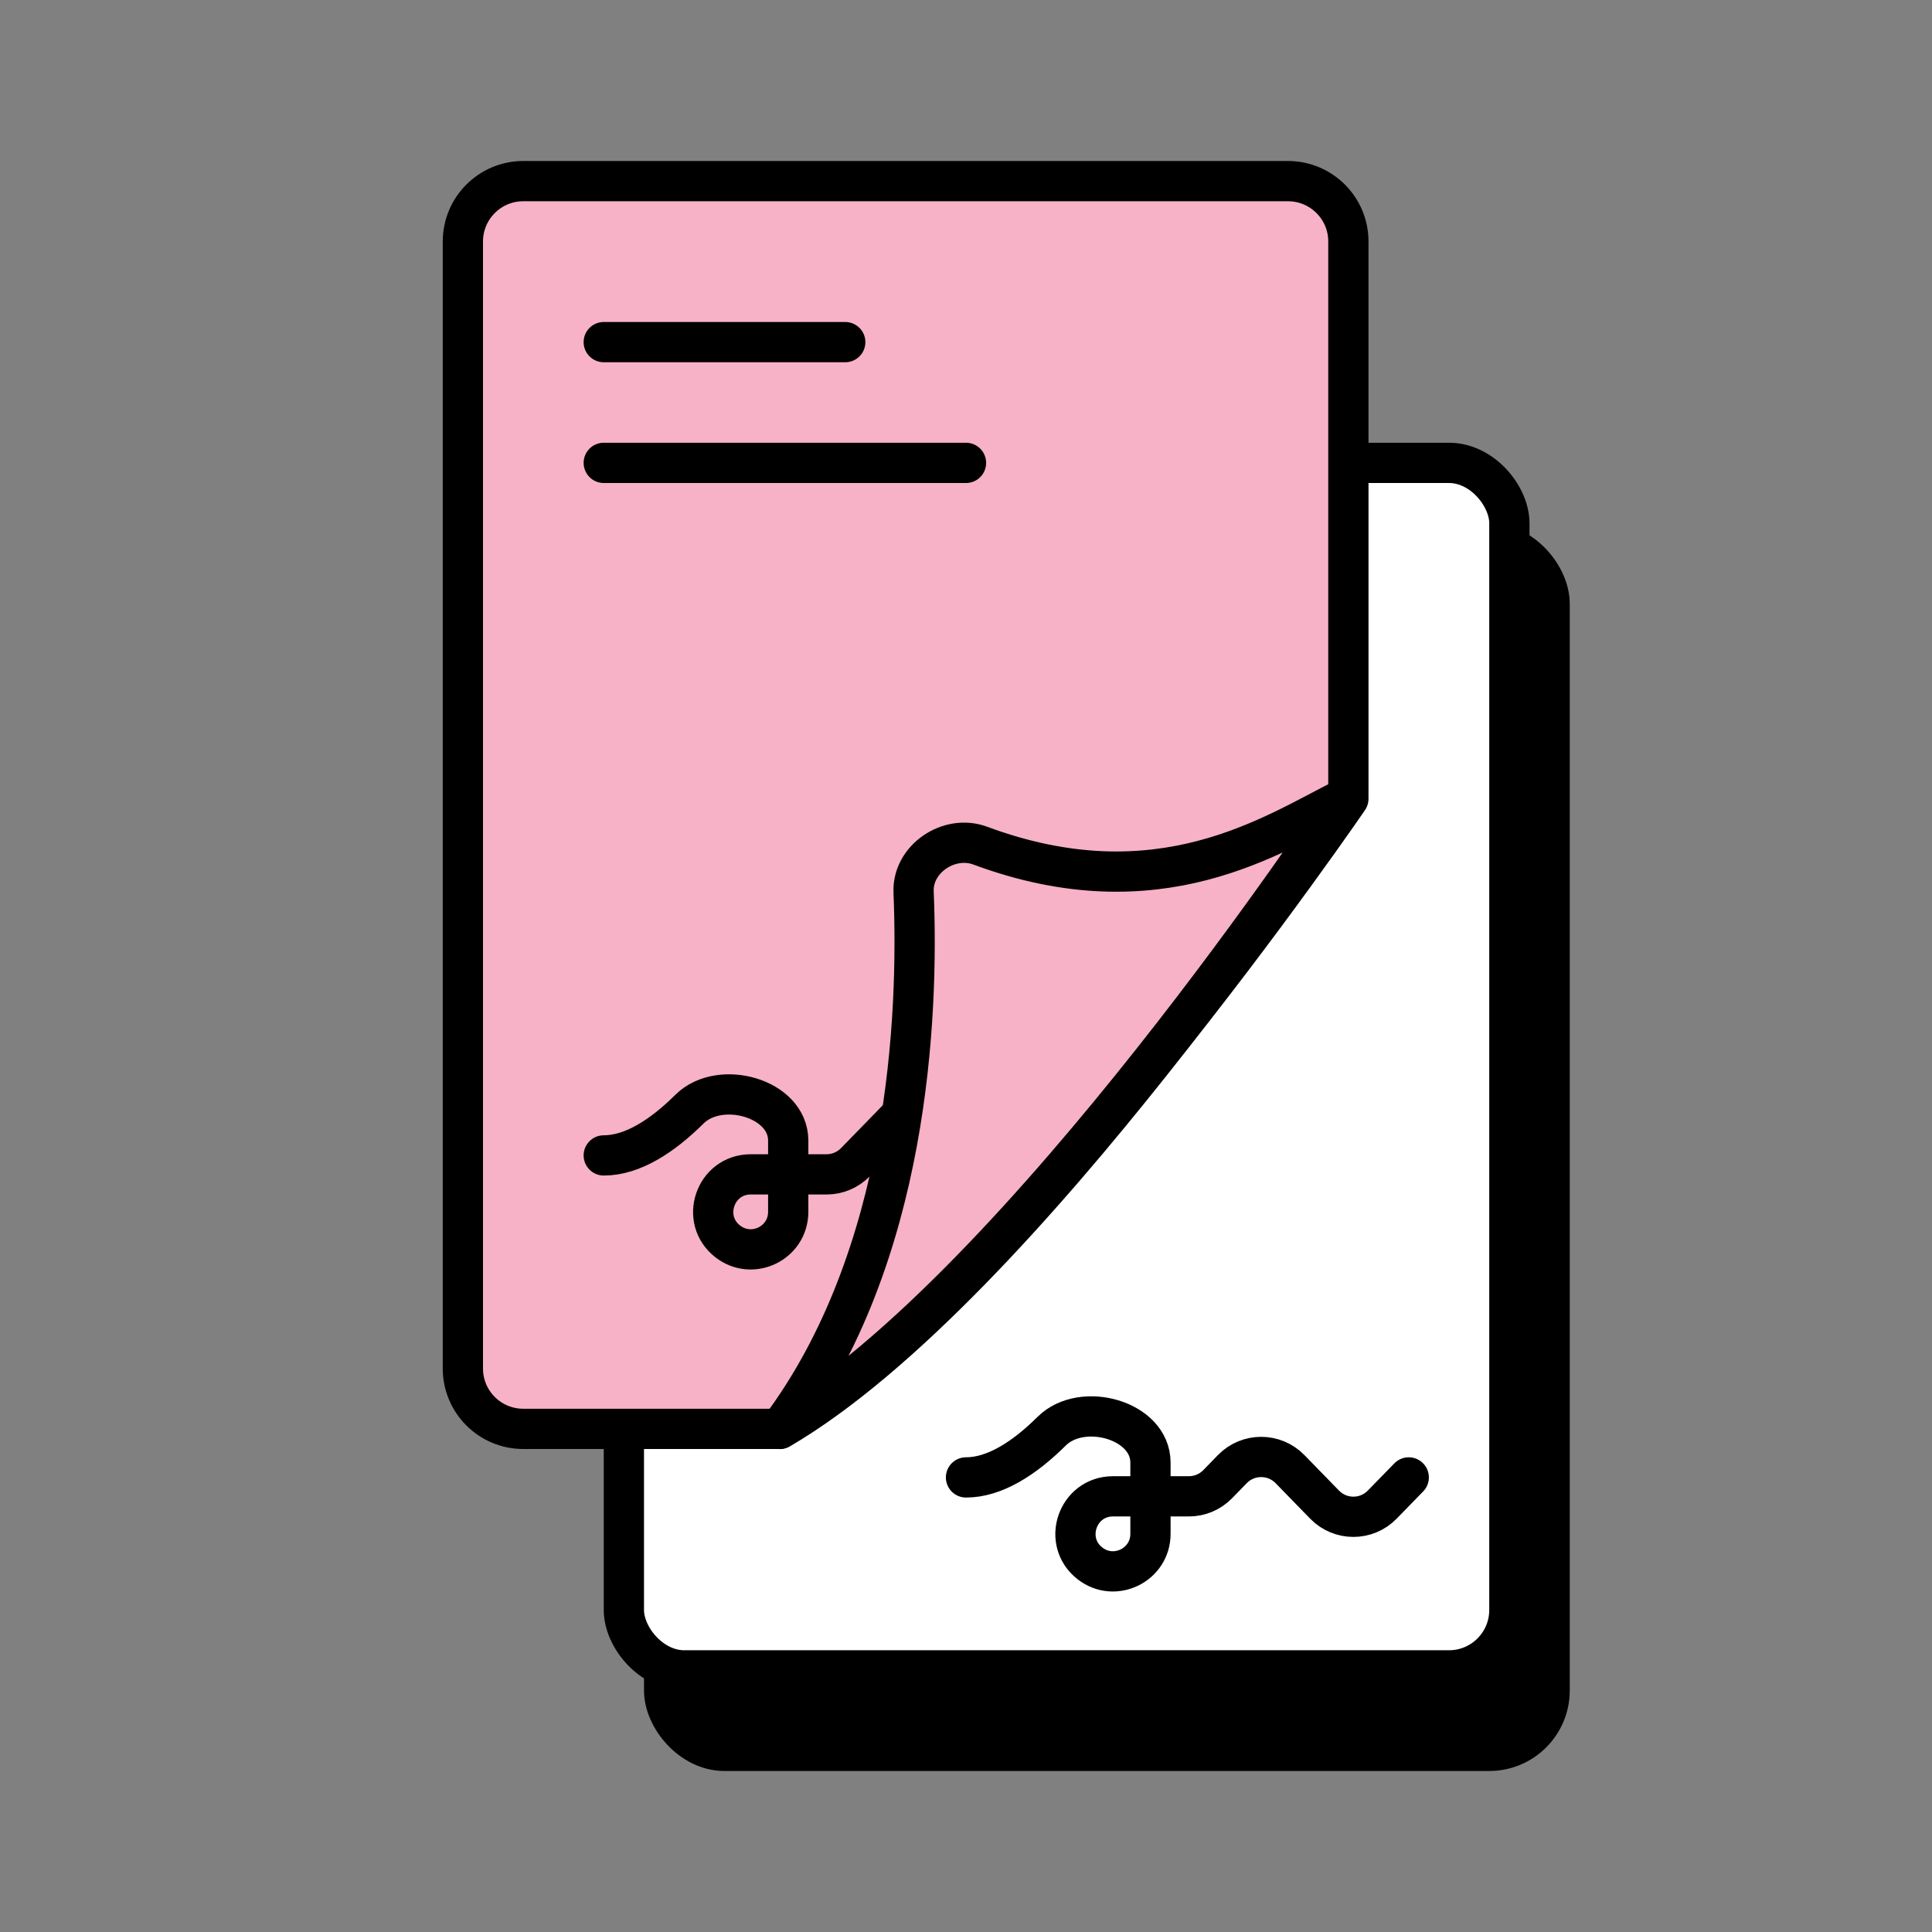 <svg width="48" height="48" viewBox="0 0 48 48" fill="none" xmlns="http://www.w3.org/2000/svg">
<rect x="0" y="0" width="48" height="48" fill="#808080" stroke="none"/>
<rect x="16.5" y="13.5" width="22" height="30" rx="1.5" fill="black" stroke="black"/>
<rect x="15.5" y="11.5" width="22" height="30" rx="1.5" fill="white" stroke="black"/>
<path d="M24 36.706C24.714 36.706 25.451 36.23 26.13 35.556C26.884 34.809 28.583 35.277 28.583 36.337V38.108C28.583 38.88 27.696 39.317 27.084 38.845V38.845C26.38 38.303 26.763 37.176 27.652 37.176H29.536C29.806 37.176 30.064 37.068 30.253 36.874L30.617 36.5C31.009 36.097 31.657 36.097 32.05 36.5L32.909 37.382C33.301 37.785 33.949 37.785 34.341 37.382L35 36.706" stroke="black" stroke-linecap="round"/>
<path d="M13 4.5H32C32.828 4.5 33.5 5.172 33.5 6V19.845L33.492 19.857C33.428 19.949 33.335 20.084 33.214 20.257C32.971 20.604 32.617 21.103 32.173 21.714C31.286 22.936 30.042 24.601 28.611 26.373C25.769 29.895 22.252 33.767 19.363 35.5H13C12.171 35.5 11.5 34.828 11.5 34V6C11.5 5.172 12.172 4.5 13 4.5Z" fill="#F7B2C7" stroke="black" stroke-linejoin="round"/>
<path d="M19.373 35.502C25.373 32.002 33.389 19.847 33.389 19.847C31.619 20.732 28.791 22.658 24.352 21.009C23.58 20.723 22.664 21.339 22.698 22.162C22.825 25.23 22.589 31.215 19.373 35.502Z" fill="#F7B2C7" stroke="black" stroke-linejoin="round"/>
<path d="M15 8.5H21" stroke="black" stroke-linecap="round"/>
<path d="M15 11.5H24" stroke="black" stroke-linecap="round"/>
<path d="M15 28.706C15.714 28.706 16.451 28.23 17.13 27.556C17.884 26.809 19.583 27.277 19.583 28.337V30.108C19.583 30.881 18.696 31.317 18.084 30.845V30.845C17.38 30.303 17.763 29.177 18.652 29.177H20.536C20.806 29.177 21.064 29.067 21.253 28.874L22.333 27.765" stroke="black" stroke-linecap="round"/>
</svg>
